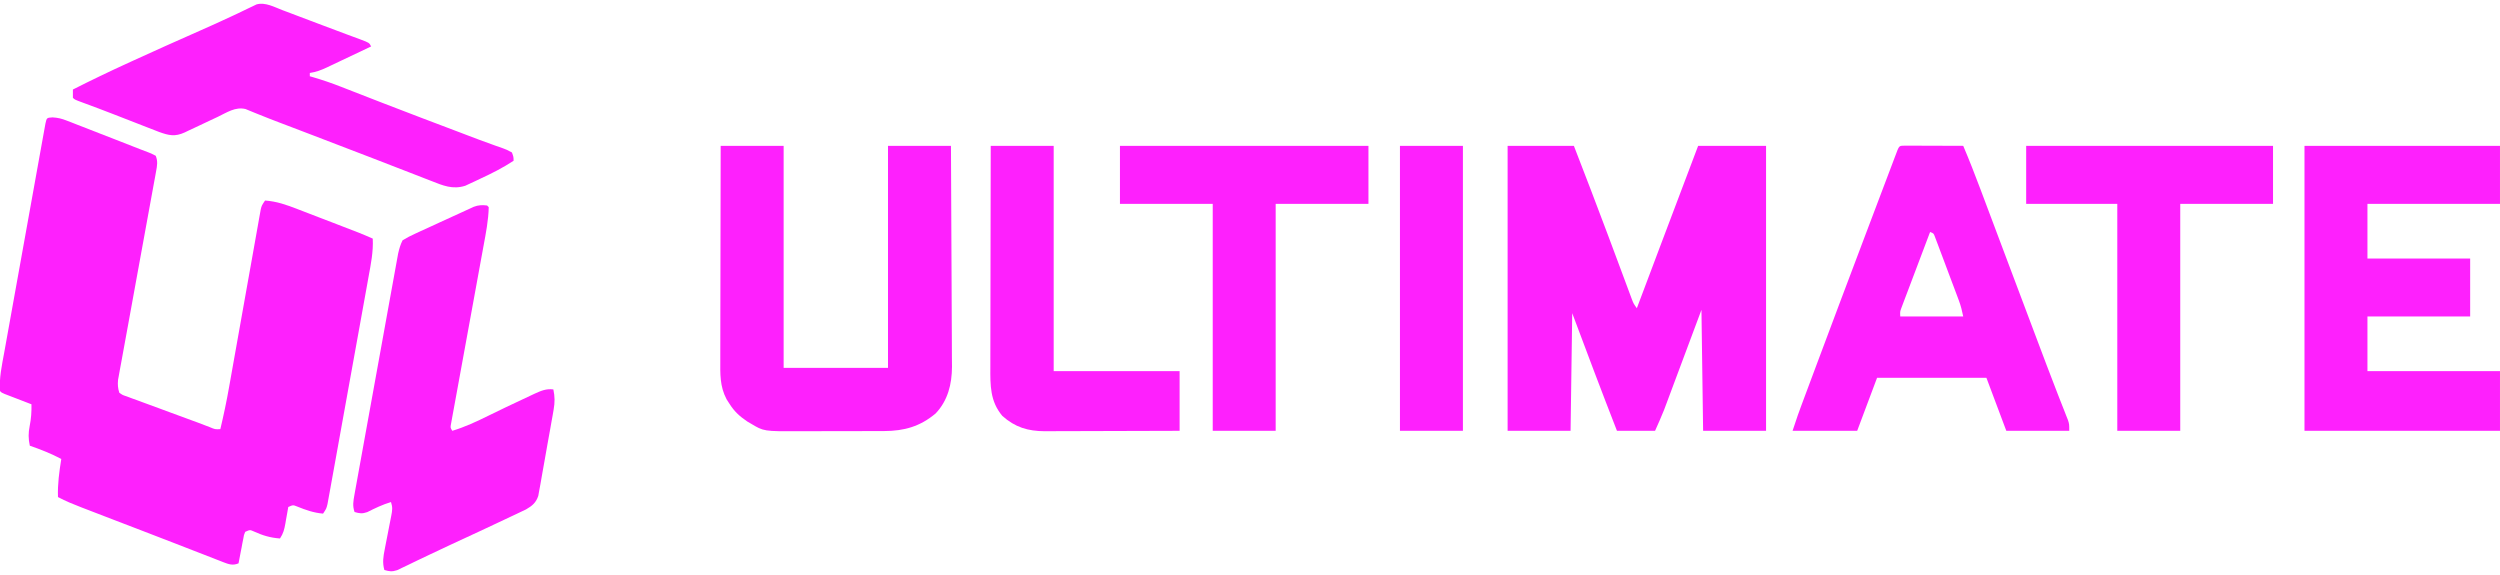 <svg xmlns="http://www.w3.org/2000/svg" width="200" height="46" viewBox="0 0 200 46" fill="none"><g clip-path="url(#clip0_448_693)"><path d="M4.204 9.391C4.64 9.414 4.941 9.493 5.346 9.651C5.548 9.728 5.548 9.728 5.755 9.808C5.899 9.864 6.042 9.921 6.19 9.98C6.34 10.037 6.49 10.095 6.644 10.155C7.122 10.34 7.599 10.527 8.075 10.714C8.396 10.839 8.717 10.963 9.037 11.087C10.586 11.689 10.586 11.689 11.185 11.928C11.399 12.013 11.613 12.095 11.829 12.173C12.084 12.269 12.084 12.269 12.457 12.462C12.641 12.902 12.569 13.266 12.484 13.726C12.458 13.875 12.431 14.024 12.403 14.178C12.373 14.341 12.342 14.504 12.311 14.672C12.279 14.846 12.248 15.02 12.216 15.194C12.149 15.569 12.08 15.943 12.011 16.317C11.902 16.909 11.794 17.501 11.687 18.093C11.42 19.564 11.151 21.035 10.882 22.505C10.673 23.648 10.465 24.79 10.258 25.933C10.151 26.522 10.043 27.11 9.935 27.699C9.867 28.065 9.801 28.431 9.735 28.797C9.689 29.048 9.643 29.298 9.596 29.549C9.569 29.698 9.542 29.848 9.515 30.002C9.491 30.132 9.467 30.261 9.443 30.395C9.407 30.772 9.432 31.053 9.542 31.415C9.804 31.604 9.804 31.604 10.148 31.715C10.342 31.789 10.342 31.789 10.54 31.864C10.681 31.914 10.822 31.965 10.967 32.017C11.111 32.071 11.256 32.125 11.405 32.18C11.868 32.353 12.332 32.522 12.797 32.691C13.107 32.805 13.417 32.92 13.726 33.035C14.423 33.294 15.12 33.551 15.819 33.804C16.138 33.922 16.454 34.044 16.771 34.167C17.21 34.353 17.21 34.353 17.627 34.331C17.896 33.204 18.132 32.076 18.333 30.934C18.361 30.777 18.389 30.62 18.418 30.457C18.494 30.032 18.569 29.607 18.645 29.181C18.724 28.734 18.804 28.287 18.884 27.839C19.156 26.32 19.426 24.801 19.696 23.282C19.846 22.44 19.996 21.598 20.147 20.756C20.226 20.311 20.306 19.867 20.384 19.422C20.471 18.928 20.56 18.434 20.648 17.94C20.674 17.793 20.7 17.646 20.726 17.495C20.751 17.361 20.775 17.227 20.8 17.088C20.821 16.972 20.841 16.855 20.863 16.735C20.94 16.438 20.94 16.438 21.205 16.041C22.136 16.109 22.919 16.386 23.786 16.723C23.929 16.778 24.073 16.832 24.22 16.889C24.676 17.063 25.132 17.24 25.587 17.416C25.894 17.533 26.2 17.651 26.507 17.768C28.894 18.683 28.894 18.683 29.82 19.089C29.874 20.132 29.67 21.128 29.483 22.149C29.447 22.351 29.411 22.553 29.375 22.755C29.277 23.301 29.178 23.846 29.079 24.392C28.976 24.964 28.873 25.535 28.77 26.107C28.597 27.066 28.423 28.026 28.249 28.985C28.048 30.094 27.848 31.203 27.648 32.312C27.477 33.266 27.305 34.219 27.132 35.172C27.029 35.74 26.926 36.309 26.824 36.879C26.728 37.413 26.631 37.947 26.534 38.481C26.498 38.678 26.463 38.874 26.428 39.07C26.38 39.338 26.331 39.605 26.282 39.872C26.255 40.022 26.227 40.172 26.2 40.326C26.109 40.693 26.109 40.693 25.844 41.09C25.098 41.024 24.476 40.807 23.783 40.526C23.445 40.389 23.445 40.389 23.061 40.56C23.035 40.709 23.009 40.857 22.983 41.01C22.948 41.205 22.913 41.401 22.878 41.596C22.862 41.693 22.845 41.791 22.828 41.892C22.742 42.364 22.667 42.675 22.398 43.078C21.618 43.021 21.016 42.838 20.304 42.514C19.995 42.377 19.995 42.377 19.615 42.548C19.51 42.802 19.51 42.802 19.46 43.112C19.437 43.225 19.415 43.338 19.391 43.455C19.369 43.574 19.347 43.693 19.325 43.816C19.301 43.935 19.278 44.055 19.253 44.178C19.195 44.474 19.139 44.77 19.084 45.066C18.621 45.268 18.294 45.138 17.838 44.965C17.743 44.927 17.648 44.889 17.55 44.851C17.448 44.811 17.346 44.772 17.24 44.731C16.896 44.599 16.553 44.464 16.21 44.329C15.967 44.235 15.725 44.141 15.482 44.047C14.948 43.841 14.414 43.633 13.88 43.425C12.996 43.081 12.111 42.741 11.225 42.401C10.539 42.138 9.853 41.874 9.166 41.611C8.913 41.513 8.659 41.416 8.405 41.318C7.925 41.134 7.446 40.949 6.968 40.765C6.824 40.71 6.681 40.655 6.533 40.598C5.884 40.347 5.251 40.093 4.638 39.765C4.602 38.727 4.74 37.741 4.903 36.717C4.086 36.285 3.257 35.958 2.385 35.656C2.263 35.083 2.261 34.648 2.376 34.074C2.493 33.486 2.53 32.942 2.517 32.343C2.446 32.315 2.374 32.288 2.3 32.26C1.978 32.136 1.655 32.012 1.333 31.887C1.22 31.844 1.107 31.801 0.991 31.756C0.83 31.694 0.83 31.694 0.666 31.631C0.567 31.593 0.468 31.555 0.366 31.515C0.131 31.415 0.131 31.415 -0.001 31.282C-0.076 30.239 0.151 29.228 0.337 28.206C0.374 28.002 0.41 27.799 0.447 27.595C0.545 27.044 0.644 26.494 0.744 25.944C0.848 25.368 0.951 24.792 1.055 24.215C1.228 23.249 1.402 22.282 1.577 21.316C1.779 20.197 1.981 19.079 2.181 17.96C2.374 16.884 2.568 15.808 2.762 14.732C2.844 14.274 2.926 13.815 3.009 13.357C3.105 12.819 3.203 12.28 3.3 11.742C3.336 11.544 3.372 11.346 3.407 11.148C3.455 10.878 3.504 10.609 3.553 10.34C3.58 10.189 3.608 10.038 3.636 9.883C3.738 9.42 3.738 9.42 4.204 9.391Z" fill="#FE20FD"></path><path d="M120.609 11.668C122.359 11.668 124.108 11.668 125.911 11.668C126.831 14.048 127.749 16.428 128.641 18.819C128.705 18.988 128.768 19.158 128.831 19.328C129.083 20.002 129.335 20.676 129.586 21.351C129.763 21.827 129.94 22.303 130.117 22.778C130.171 22.922 130.224 23.066 130.279 23.215C130.328 23.346 130.377 23.479 130.428 23.615C130.471 23.73 130.514 23.845 130.558 23.964C130.684 24.288 130.684 24.288 130.947 24.657C130.987 24.551 131.027 24.445 131.068 24.335C131.452 23.317 131.836 22.298 132.22 21.279C132.417 20.755 132.614 20.232 132.811 19.709C133.821 17.027 134.834 14.347 135.851 11.668C137.644 11.668 139.438 11.668 141.285 11.668C141.285 19.191 141.285 26.714 141.285 34.465C139.623 34.465 137.961 34.465 136.249 34.465C136.205 31.272 136.161 28.079 136.116 24.789C135.093 27.527 135.093 27.527 134.07 30.265C133.871 30.798 133.871 30.798 133.777 31.049C133.712 31.221 133.648 31.394 133.584 31.567C133.485 31.831 133.386 32.094 133.288 32.358C133.232 32.506 133.177 32.654 133.12 32.806C132.898 33.366 132.65 33.914 132.405 34.465C131.399 34.465 130.393 34.465 129.357 34.465C128.137 31.338 126.953 28.198 125.778 25.054C125.735 28.16 125.691 31.265 125.646 34.465C123.984 34.465 122.322 34.465 120.609 34.465C120.609 26.942 120.609 19.419 120.609 11.668Z" fill="#FE20FD"></path><path d="M57.654 11.668C59.316 11.668 60.978 11.668 62.691 11.668C62.691 17.529 62.691 23.39 62.691 29.428C65.446 29.428 68.201 29.428 71.04 29.428C71.04 23.567 71.04 17.706 71.04 11.668C72.703 11.668 74.365 11.668 76.077 11.668C76.092 14.129 76.104 16.59 76.111 19.051C76.115 20.194 76.119 21.337 76.127 22.479C76.133 23.476 76.138 24.473 76.139 25.469C76.14 25.996 76.142 26.523 76.147 27.051C76.151 27.548 76.153 28.045 76.152 28.543C76.152 28.81 76.156 29.077 76.159 29.344C76.152 30.726 75.832 32.037 74.858 33.069C73.617 34.12 72.335 34.479 70.731 34.484C70.638 34.484 70.546 34.485 70.451 34.485C70.148 34.486 69.845 34.487 69.543 34.487C69.33 34.487 69.118 34.488 68.905 34.488C68.461 34.489 68.017 34.489 67.572 34.489C67.006 34.489 66.439 34.491 65.873 34.493C65.435 34.495 64.996 34.495 64.557 34.495C64.349 34.495 64.14 34.496 63.931 34.497C61.105 34.509 61.105 34.509 60.065 33.885C59.974 33.832 59.883 33.779 59.789 33.724C59.18 33.315 58.751 32.926 58.358 32.303C58.281 32.183 58.204 32.063 58.125 31.94C57.58 30.904 57.618 29.926 57.624 28.776C57.624 28.589 57.624 28.402 57.624 28.215C57.624 27.71 57.625 27.205 57.627 26.7C57.629 26.171 57.629 25.642 57.629 25.113C57.63 24.113 57.632 23.113 57.635 22.113C57.638 20.974 57.639 19.834 57.641 18.695C57.644 16.353 57.648 14.01 57.654 11.668Z" fill="#FE20FD"></path><path d="M184.359 11.668C189.52 11.668 194.681 11.668 199.999 11.668C199.999 13.199 199.999 14.73 199.999 16.307C196.5 16.307 193.001 16.307 189.396 16.307C189.396 17.75 189.396 19.194 189.396 20.681C192.108 20.681 194.819 20.681 197.613 20.681C197.613 22.211 197.613 23.742 197.613 25.319C194.901 25.319 192.19 25.319 189.396 25.319C189.396 26.763 189.396 28.206 189.396 29.693C192.895 29.693 196.394 29.693 199.999 29.693C199.999 31.268 199.999 32.842 199.999 34.465C194.838 34.465 189.677 34.465 184.359 34.465C184.359 26.942 184.359 19.419 184.359 11.668Z" fill="#FE20FD"></path><path d="M152.499 11.652C152.711 11.652 152.923 11.653 153.136 11.654C153.247 11.655 153.359 11.655 153.474 11.655C153.832 11.656 154.19 11.657 154.548 11.659C154.79 11.66 155.032 11.66 155.274 11.661C155.868 11.662 156.463 11.665 157.058 11.667C157.544 12.811 157.996 13.966 158.432 15.129C158.5 15.31 158.568 15.491 158.636 15.671C158.78 16.056 158.925 16.44 159.069 16.825C159.297 17.433 159.526 18.041 159.755 18.649C160.07 19.487 160.385 20.325 160.7 21.163C161.31 22.786 161.921 24.408 162.532 26.03C162.751 26.611 162.97 27.192 163.189 27.774C163.306 28.084 163.423 28.394 163.54 28.704C163.595 28.852 163.651 29 163.708 29.152C163.999 29.924 164.295 30.695 164.596 31.464C164.658 31.622 164.719 31.781 164.783 31.944C164.901 32.246 165.02 32.548 165.14 32.85C165.192 32.984 165.245 33.119 165.299 33.258C165.346 33.376 165.392 33.494 165.441 33.616C165.54 33.934 165.54 33.934 165.54 34.464C163.878 34.464 162.216 34.464 160.504 34.464C159.979 33.064 159.454 31.665 158.913 30.223C156.027 30.223 153.14 30.223 150.166 30.223C149.641 31.622 149.116 33.022 148.575 34.464C146.869 34.464 145.164 34.464 143.406 34.464C143.854 33.122 143.854 33.122 144.075 32.529C144.124 32.395 144.174 32.261 144.226 32.123C144.279 31.98 144.332 31.838 144.387 31.691C144.473 31.462 144.473 31.462 144.56 31.228C144.714 30.814 144.869 30.399 145.024 29.985C145.122 29.724 145.219 29.462 145.317 29.201C146.603 25.755 147.9 22.312 149.202 18.871C149.378 18.407 149.553 17.944 149.728 17.48C150.024 16.697 150.321 15.914 150.617 15.131C150.73 14.834 150.842 14.537 150.954 14.24C151.109 13.832 151.263 13.424 151.418 13.016C151.464 12.894 151.51 12.772 151.557 12.646C151.599 12.536 151.641 12.425 151.685 12.312C151.721 12.216 151.757 12.119 151.795 12.02C151.97 11.608 151.999 11.668 152.499 11.652ZM154.407 18.559C154.066 19.458 153.727 20.357 153.388 21.256C153.272 21.561 153.156 21.867 153.041 22.173C152.874 22.612 152.709 23.051 152.543 23.491C152.491 23.628 152.439 23.765 152.385 23.906C152.337 24.034 152.289 24.161 152.24 24.292C152.198 24.404 152.155 24.516 152.112 24.632C152.001 24.934 152.001 24.934 152.021 25.319C153.683 25.319 155.345 25.319 157.058 25.319C156.964 24.85 156.871 24.474 156.707 24.035C156.663 23.917 156.619 23.798 156.573 23.675C156.526 23.549 156.478 23.422 156.429 23.291C156.379 23.16 156.33 23.029 156.28 22.894C156.176 22.618 156.071 22.341 155.967 22.065C155.807 21.641 155.648 21.216 155.49 20.791C155.389 20.523 155.287 20.255 155.186 19.986C155.139 19.858 155.091 19.731 155.042 19.599C154.997 19.482 154.953 19.365 154.907 19.244C154.868 19.14 154.829 19.037 154.789 18.93C154.69 18.667 154.69 18.667 154.407 18.559Z" fill="#FE20FD"></path><path d="M38.967 16.44C39.032 16.506 39.032 16.506 39.099 16.573C39.076 17.617 38.872 18.652 38.682 19.676C38.653 19.834 38.624 19.991 38.595 20.153C38.517 20.581 38.439 21.008 38.36 21.435C38.278 21.883 38.196 22.332 38.115 22.78C37.873 24.111 37.629 25.441 37.386 26.771C37.196 27.809 37.006 28.846 36.817 29.884C36.736 30.33 36.655 30.776 36.573 31.222C36.481 31.718 36.391 32.213 36.301 32.709C36.274 32.857 36.246 33.005 36.218 33.157C36.194 33.292 36.17 33.426 36.145 33.564C36.123 33.681 36.102 33.798 36.08 33.919C36.025 34.207 36.025 34.207 36.183 34.465C37.2 34.158 38.123 33.725 39.074 33.256C39.392 33.102 39.709 32.947 40.026 32.794C40.183 32.718 40.339 32.642 40.5 32.564C41.151 32.25 41.805 31.942 42.462 31.64C42.569 31.59 42.676 31.54 42.786 31.488C43.297 31.257 43.694 31.084 44.268 31.152C44.391 31.733 44.393 32.187 44.29 32.771C44.263 32.931 44.235 33.091 44.207 33.256C44.176 33.427 44.145 33.598 44.113 33.775C44.082 33.953 44.05 34.132 44.019 34.311C43.952 34.685 43.885 35.059 43.817 35.432C43.73 35.91 43.646 36.389 43.563 36.867C43.499 37.236 43.433 37.605 43.366 37.974C43.319 38.235 43.274 38.498 43.229 38.76C43.199 38.919 43.169 39.078 43.139 39.242C43.114 39.382 43.089 39.522 43.063 39.666C42.883 40.215 42.573 40.469 42.083 40.753C41.959 40.812 41.836 40.87 41.709 40.93C41.568 40.997 41.427 41.064 41.282 41.134C41.055 41.24 41.055 41.24 40.822 41.349C40.662 41.425 40.501 41.501 40.341 41.577C39.84 41.815 39.337 42.05 38.834 42.285C38.678 42.358 38.523 42.431 38.362 42.506C37.599 42.863 36.833 43.217 36.067 43.57C35.492 43.835 34.919 44.104 34.349 44.379C34.007 44.542 33.666 44.705 33.324 44.867C33.082 44.983 32.842 45.1 32.601 45.218C32.455 45.287 32.309 45.356 32.158 45.428C32.03 45.489 31.901 45.551 31.769 45.615C31.367 45.745 31.149 45.718 30.749 45.599C30.581 45.01 30.663 44.515 30.782 43.928C30.81 43.785 30.81 43.785 30.837 43.64C30.895 43.337 30.955 43.035 31.014 42.732C31.074 42.429 31.133 42.126 31.191 41.822C31.227 41.633 31.264 41.445 31.302 41.257C31.385 40.827 31.421 40.588 31.279 40.164C30.609 40.364 30.005 40.656 29.382 40.969C28.979 41.109 28.767 41.08 28.364 40.96C28.194 40.471 28.263 40.094 28.354 39.59C28.369 39.506 28.384 39.422 28.399 39.336C28.449 39.055 28.501 38.775 28.552 38.494C28.589 38.293 28.625 38.091 28.661 37.89C28.759 37.343 28.858 36.796 28.958 36.249C29.062 35.677 29.166 35.105 29.269 34.532C29.442 33.571 29.617 32.61 29.792 31.649C29.994 30.538 30.195 29.427 30.396 28.316C30.588 27.247 30.782 26.178 30.976 25.109C31.058 24.654 31.141 24.199 31.223 23.744C31.32 23.209 31.417 22.673 31.515 22.137C31.551 21.941 31.586 21.744 31.622 21.547C31.67 21.279 31.719 21.011 31.768 20.742C31.796 20.592 31.823 20.442 31.851 20.287C31.938 19.904 32.029 19.574 32.207 19.223C32.551 19.014 32.87 18.847 33.235 18.684C33.338 18.637 33.44 18.589 33.546 18.54C33.875 18.387 34.205 18.238 34.535 18.088C34.754 17.988 34.972 17.887 35.191 17.785C35.69 17.555 36.189 17.326 36.69 17.1C36.894 17.009 37.097 16.915 37.299 16.821C37.404 16.773 37.51 16.725 37.618 16.675C37.713 16.631 37.808 16.587 37.906 16.542C38.27 16.402 38.582 16.392 38.967 16.44Z" fill="#FE20FD"></path><path d="M22.598 0.813C22.708 0.854 22.817 0.895 22.93 0.937C23.283 1.071 23.637 1.204 23.99 1.338C24.231 1.43 24.473 1.521 24.714 1.612C25.072 1.747 25.429 1.882 25.787 2.017C26.436 2.263 27.087 2.507 27.738 2.749C27.868 2.797 27.999 2.846 28.134 2.896C28.364 2.982 28.594 3.067 28.824 3.151C29.542 3.421 29.542 3.421 29.689 3.716C29.098 3.997 28.506 4.278 27.913 4.558C27.712 4.653 27.511 4.749 27.31 4.844C27.02 4.982 26.73 5.119 26.44 5.256C26.351 5.299 26.262 5.342 26.17 5.386C25.711 5.601 25.288 5.765 24.785 5.836C24.785 5.924 24.785 6.011 24.785 6.101C24.867 6.125 24.949 6.149 25.034 6.173C25.799 6.397 26.541 6.65 27.283 6.942C27.392 6.985 27.502 7.027 27.615 7.071C27.852 7.163 28.088 7.256 28.325 7.348C28.969 7.6 29.614 7.851 30.26 8.101C30.395 8.154 30.531 8.206 30.67 8.26C32.676 9.038 34.688 9.798 36.7 10.559C36.958 10.657 37.215 10.755 37.473 10.854C38.076 11.085 38.679 11.311 39.288 11.527C39.399 11.567 39.511 11.608 39.626 11.65C39.834 11.725 40.043 11.799 40.253 11.87C40.529 11.972 40.529 11.972 40.955 12.198C41.084 12.556 41.084 12.556 41.087 12.861C40.235 13.422 39.354 13.867 38.428 14.294C38.289 14.361 38.15 14.427 38.007 14.496C37.871 14.558 37.735 14.621 37.595 14.686C37.474 14.743 37.352 14.8 37.227 14.858C36.217 15.185 35.429 14.842 34.489 14.47C34.349 14.416 34.208 14.362 34.063 14.306C33.598 14.127 33.135 13.945 32.671 13.764C32.347 13.638 32.023 13.513 31.699 13.388C31.107 13.159 30.515 12.93 29.924 12.7C28.33 12.081 26.732 11.472 25.133 10.862C24.525 10.631 23.918 10.398 23.31 10.166C23.031 10.059 22.752 9.953 22.473 9.848C21.876 9.621 21.281 9.393 20.69 9.15C20.593 9.111 20.495 9.072 20.395 9.032C20.144 8.931 19.893 8.827 19.643 8.723C18.83 8.525 18.141 9.004 17.417 9.35C17.224 9.441 17.031 9.531 16.838 9.621C16.536 9.762 16.235 9.904 15.935 10.048C15.643 10.187 15.35 10.324 15.056 10.46C14.967 10.504 14.878 10.547 14.786 10.591C13.994 10.955 13.508 10.837 12.723 10.555C12.522 10.478 12.321 10.399 12.121 10.32C12.012 10.278 11.903 10.236 11.792 10.193C11.445 10.059 11.099 9.923 10.753 9.788C10.412 9.655 10.072 9.523 9.732 9.391C9.508 9.304 9.285 9.217 9.062 9.13C8.242 8.811 7.42 8.501 6.595 8.199C5.979 7.971 5.979 7.971 5.832 7.824C5.827 7.604 5.827 7.383 5.832 7.162C7.287 6.423 8.755 5.719 10.239 5.041C10.343 4.993 10.447 4.946 10.555 4.896C12.346 4.075 14.145 3.27 15.948 2.475C16.84 2.081 17.729 1.683 18.611 1.266C18.759 1.197 18.906 1.127 19.058 1.056C19.327 0.928 19.595 0.799 19.863 0.668C19.98 0.613 20.096 0.558 20.216 0.501C20.365 0.429 20.365 0.429 20.518 0.355C21.212 0.152 21.951 0.567 22.598 0.813Z" fill="#FE20FD"></path><path d="M89.596 11.668C96.156 11.668 102.717 11.668 109.476 11.668C109.476 13.199 109.476 14.73 109.476 16.307C107.027 16.307 104.578 16.307 102.054 16.307C102.054 22.299 102.054 28.291 102.054 34.465C100.392 34.465 98.73 34.465 97.018 34.465C97.018 28.473 97.018 22.48 97.018 16.307C94.569 16.307 92.119 16.307 89.596 16.307C89.596 14.776 89.596 13.245 89.596 11.668Z" fill="#FE20FD"></path><path d="M162.094 11.668C168.611 11.668 175.128 11.668 181.842 11.668C181.842 13.199 181.842 14.73 181.842 16.307C179.393 16.307 176.943 16.307 174.42 16.307C174.42 22.299 174.42 28.291 174.42 34.465C172.758 34.465 171.096 34.465 169.383 34.465C169.383 28.473 169.383 22.48 169.383 16.307C166.978 16.307 164.572 16.307 162.094 16.307C162.094 14.776 162.094 13.245 162.094 11.668Z" fill="#FE20FD"></path><path d="M79.258 11.668C80.92 11.668 82.582 11.668 84.295 11.668C84.295 17.616 84.295 23.565 84.295 29.693C87.619 29.693 90.943 29.693 94.368 29.693C94.368 31.268 94.368 32.842 94.368 34.465C92.868 34.471 91.367 34.475 89.867 34.478C89.171 34.48 88.474 34.481 87.777 34.484C87.105 34.487 86.432 34.489 85.759 34.49C85.503 34.49 85.246 34.491 84.99 34.492C84.63 34.495 84.27 34.495 83.91 34.495C83.806 34.496 83.701 34.496 83.593 34.498C82.234 34.492 81.214 34.188 80.186 33.272C79.205 32.102 79.22 30.838 79.228 29.378C79.228 29.184 79.228 28.991 79.228 28.797C79.228 28.274 79.23 27.752 79.231 27.229C79.233 26.681 79.233 26.134 79.234 25.587C79.234 24.551 79.237 23.516 79.239 22.48C79.242 21.301 79.244 20.122 79.245 18.943C79.248 16.518 79.253 14.093 79.258 11.668Z" fill="#FE20FD"></path><path d="M111.996 11.668C113.658 11.668 115.32 11.668 117.033 11.668C117.033 19.191 117.033 26.714 117.033 34.465C115.371 34.465 113.708 34.465 111.996 34.465C111.996 26.942 111.996 19.419 111.996 11.668Z" fill="#FE20FD"></path></g><defs><clipPath id="clip0_448_693"><rect width="200" height="45.461" fill="white" transform="translate(0 0.27)"></rect></clipPath></defs></svg>